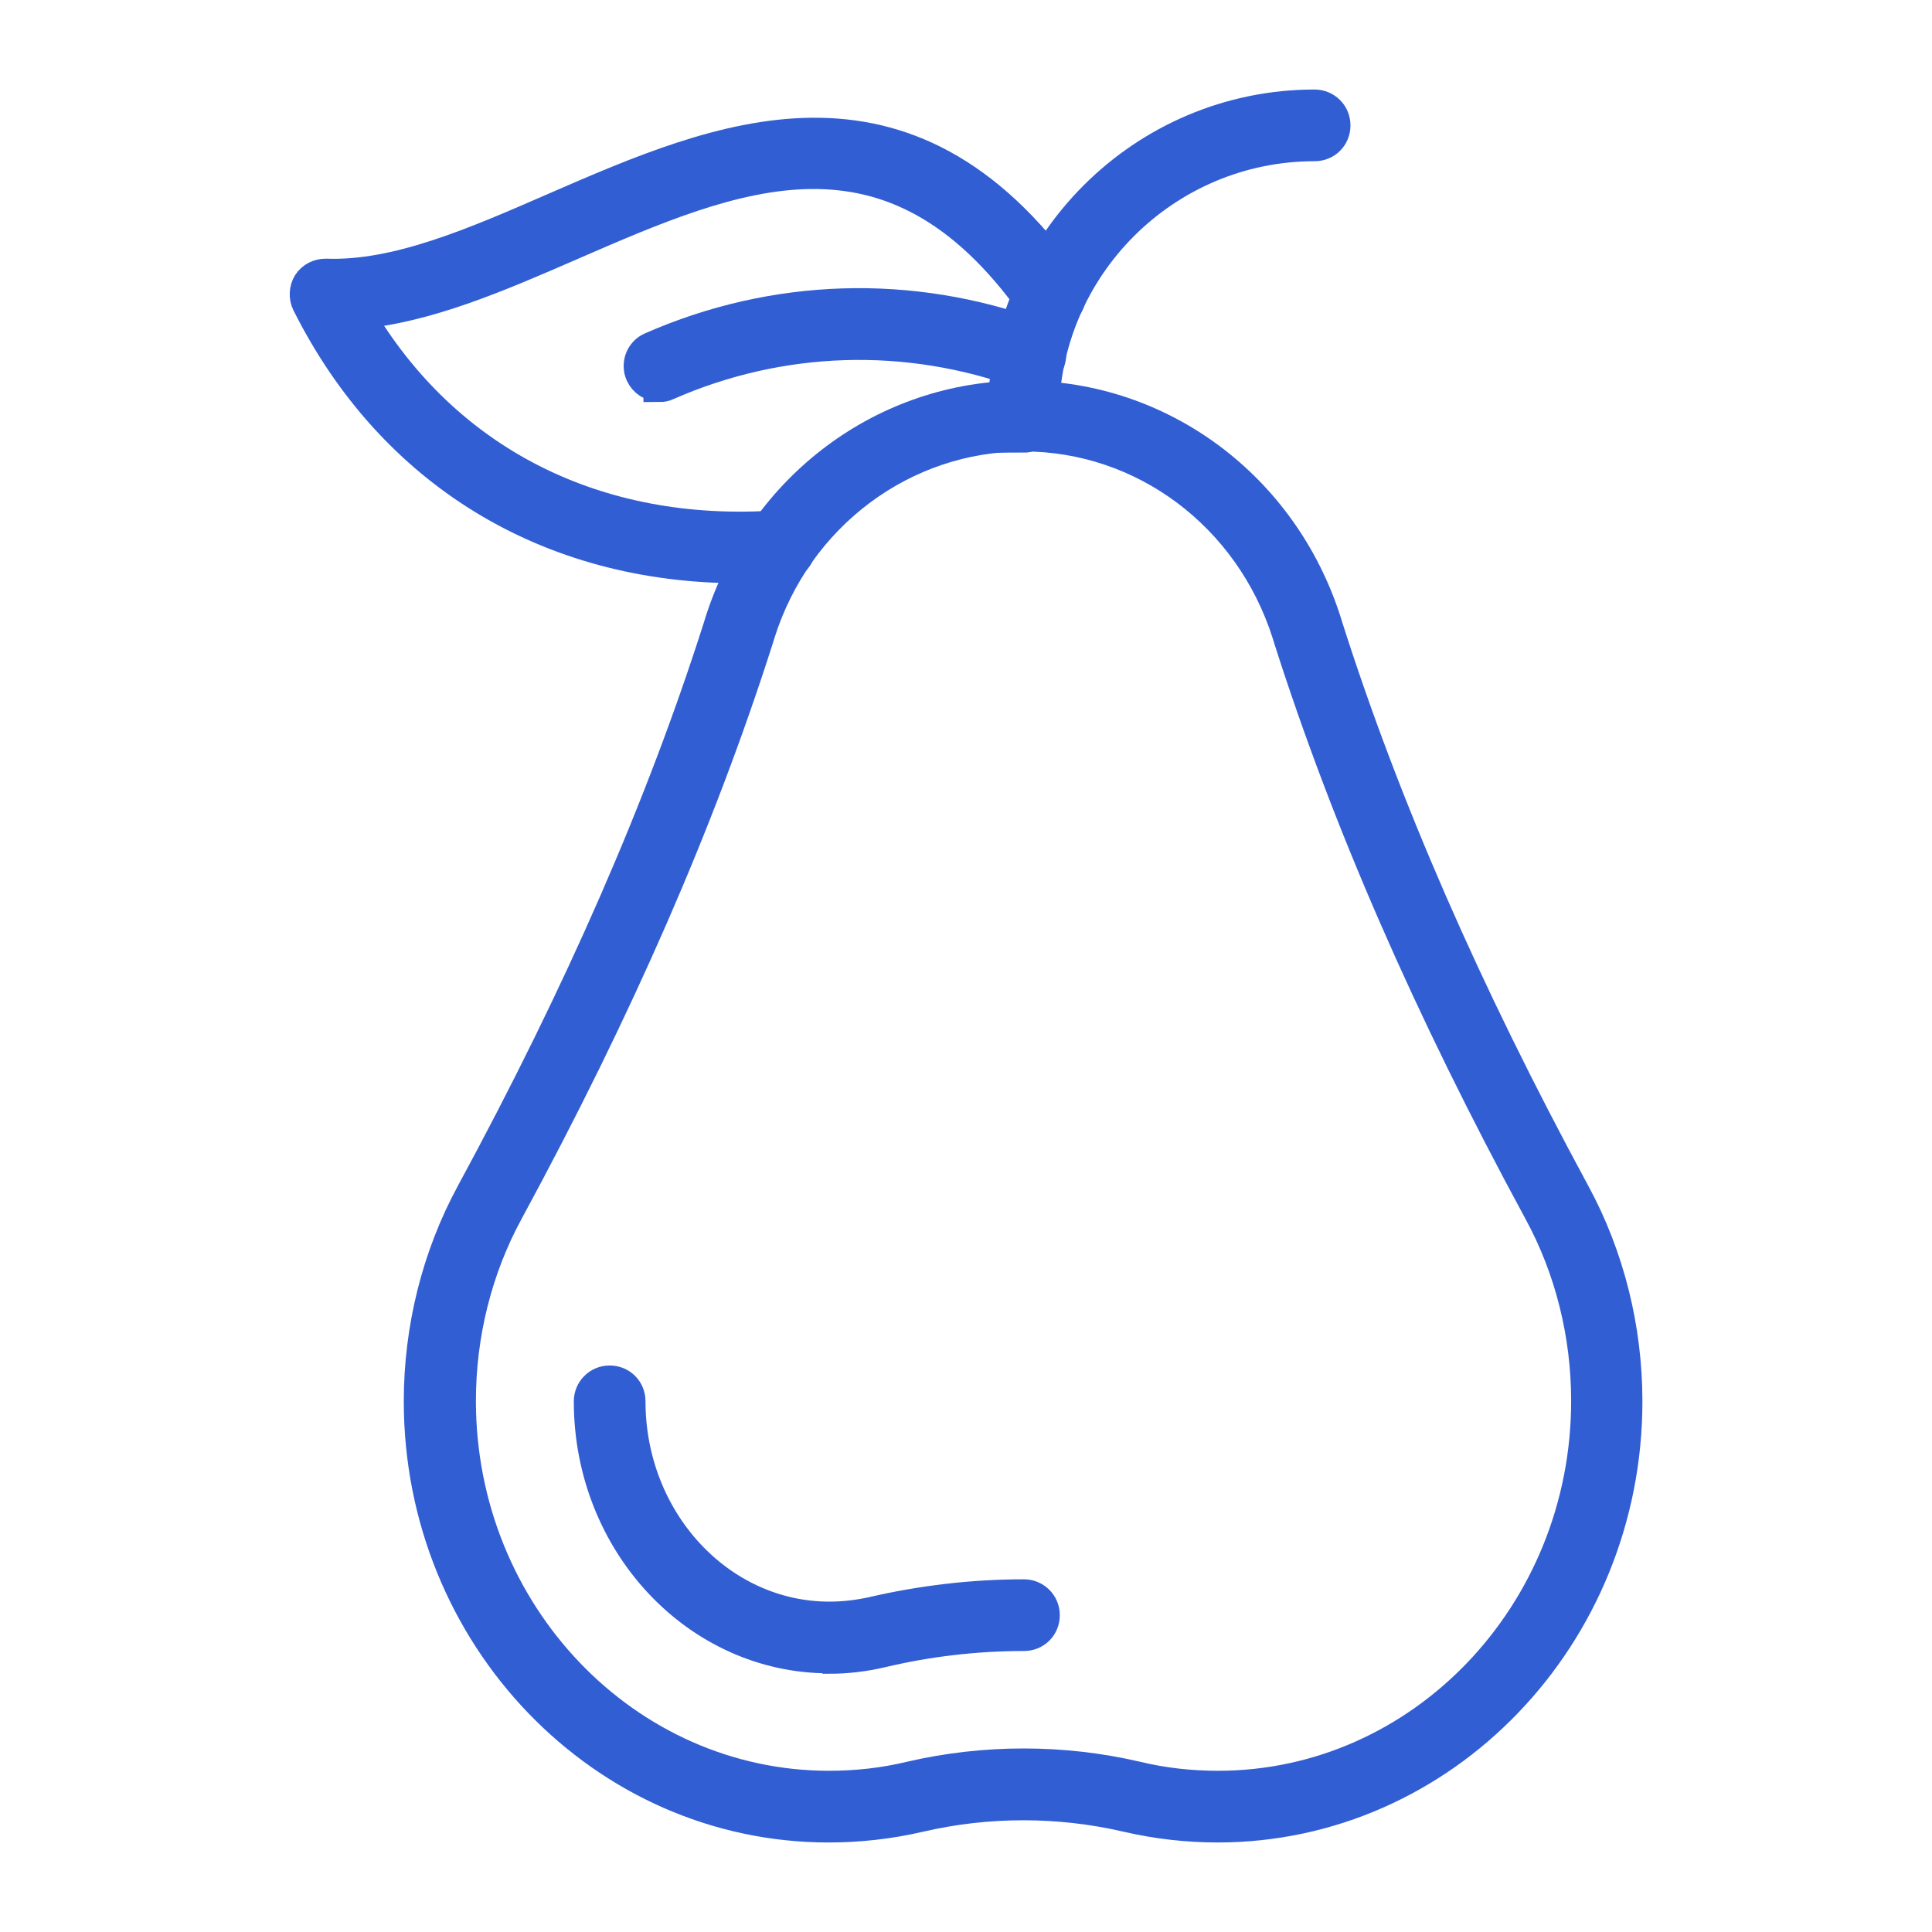 <?xml version="1.0" encoding="UTF-8"?>
<svg id="Capa_1" data-name="Capa 1" xmlns="http://www.w3.org/2000/svg" viewBox="0 0 45 45">
  <defs>
    <style>
      .cls-1 {
        fill: #325ed3;
        stroke: #325ed3;
        stroke-miterlimit: 10;
        stroke-width: .75px;
      }
    </style>
  </defs>
  <path class="cls-1" d="M28.37,42.54c-.71,0-1.42-.08-2.11-.24-1.59-.37-3.26-.37-4.85,0-.69.16-1.4.24-2.11.24-5.25,0-9.52-4.44-9.52-9.9,0-1.7.42-3.38,1.22-4.85,2.54-4.69,4.42-9,5.75-13.17l.04-.13c1-3.14,3.83-5.25,7.04-5.25s6.04,2.11,7.04,5.25l.04.13c1.33,4.17,3.21,8.48,5.75,13.17.8,1.47,1.22,3.15,1.22,4.85,0,5.46-4.27,9.9-9.52,9.9ZM23.84,41.1c.89,0,1.77.1,2.63.3.62.15,1.26.22,1.9.22,4.74,0,8.6-4.03,8.6-8.99,0-1.55-.38-3.08-1.11-4.42-2.57-4.74-4.47-9.1-5.82-13.33h0l-.04-.13c-.88-2.76-3.36-4.61-6.16-4.61s-5.29,1.85-6.16,4.61l-.04.13c-1.35,4.23-3.25,8.59-5.82,13.33-.73,1.34-1.11,2.87-1.11,4.42,0,4.96,3.86,8.99,8.6,8.99.64,0,1.28-.07,1.9-.22.86-.2,1.75-.3,2.63-.3Z"/>
  <path class="cls-1" d="M19.31,38.6c-3.07,0-5.57-2.67-5.57-5.96,0-.25.2-.46.46-.46s.46.2.46.46c0,2.78,2.09,5.04,4.66,5.04.34,0,.67-.04.99-.11,1.16-.27,2.35-.41,3.54-.41.25,0,.46.2.46.46s-.2.46-.46.46c-1.12,0-2.24.13-3.33.39-.39.09-.79.14-1.2.14Z"/>
  <path class="cls-1" d="M23.84,10.16c-.25,0-.46-.2-.46-.46,0-3.99,3.25-7.24,7.24-7.24.25,0,.46.2.46.46s-.2.46-.46.46c-3.49,0-6.33,2.84-6.33,6.33,0,.25-.2.46-.46.46Z"/>
  <path class="cls-1" d="M17.23,13.21c-4.44,0-8.08-2.2-10.06-6.15-.07-.14-.06-.32.02-.45.09-.14.24-.21.4-.21,1.65.06,3.45-.72,5.35-1.55,3.82-1.66,8.15-3.54,11.9,1.74.15.21.1.49-.11.64-.21.15-.49.1-.64-.11-3.32-4.67-6.95-3.1-10.79-1.43-1.72.75-3.37,1.46-4.98,1.6,2.03,3.47,5.57,5.27,9.82,4.97.25-.02.47.17.49.42.02.25-.17.47-.42.49-.33.02-.66.04-.98.04Z"/>
  <path class="cls-1" d="M15.36,8.98c-.18,0-.34-.1-.42-.27-.1-.23,0-.5.23-.6,2.86-1.26,6.05-1.36,8.99-.28.24.09.36.35.27.59-.09.24-.35.36-.59.27-2.71-.99-5.66-.9-8.3.26-.06.03-.12.04-.18.04Z"/>
</svg>